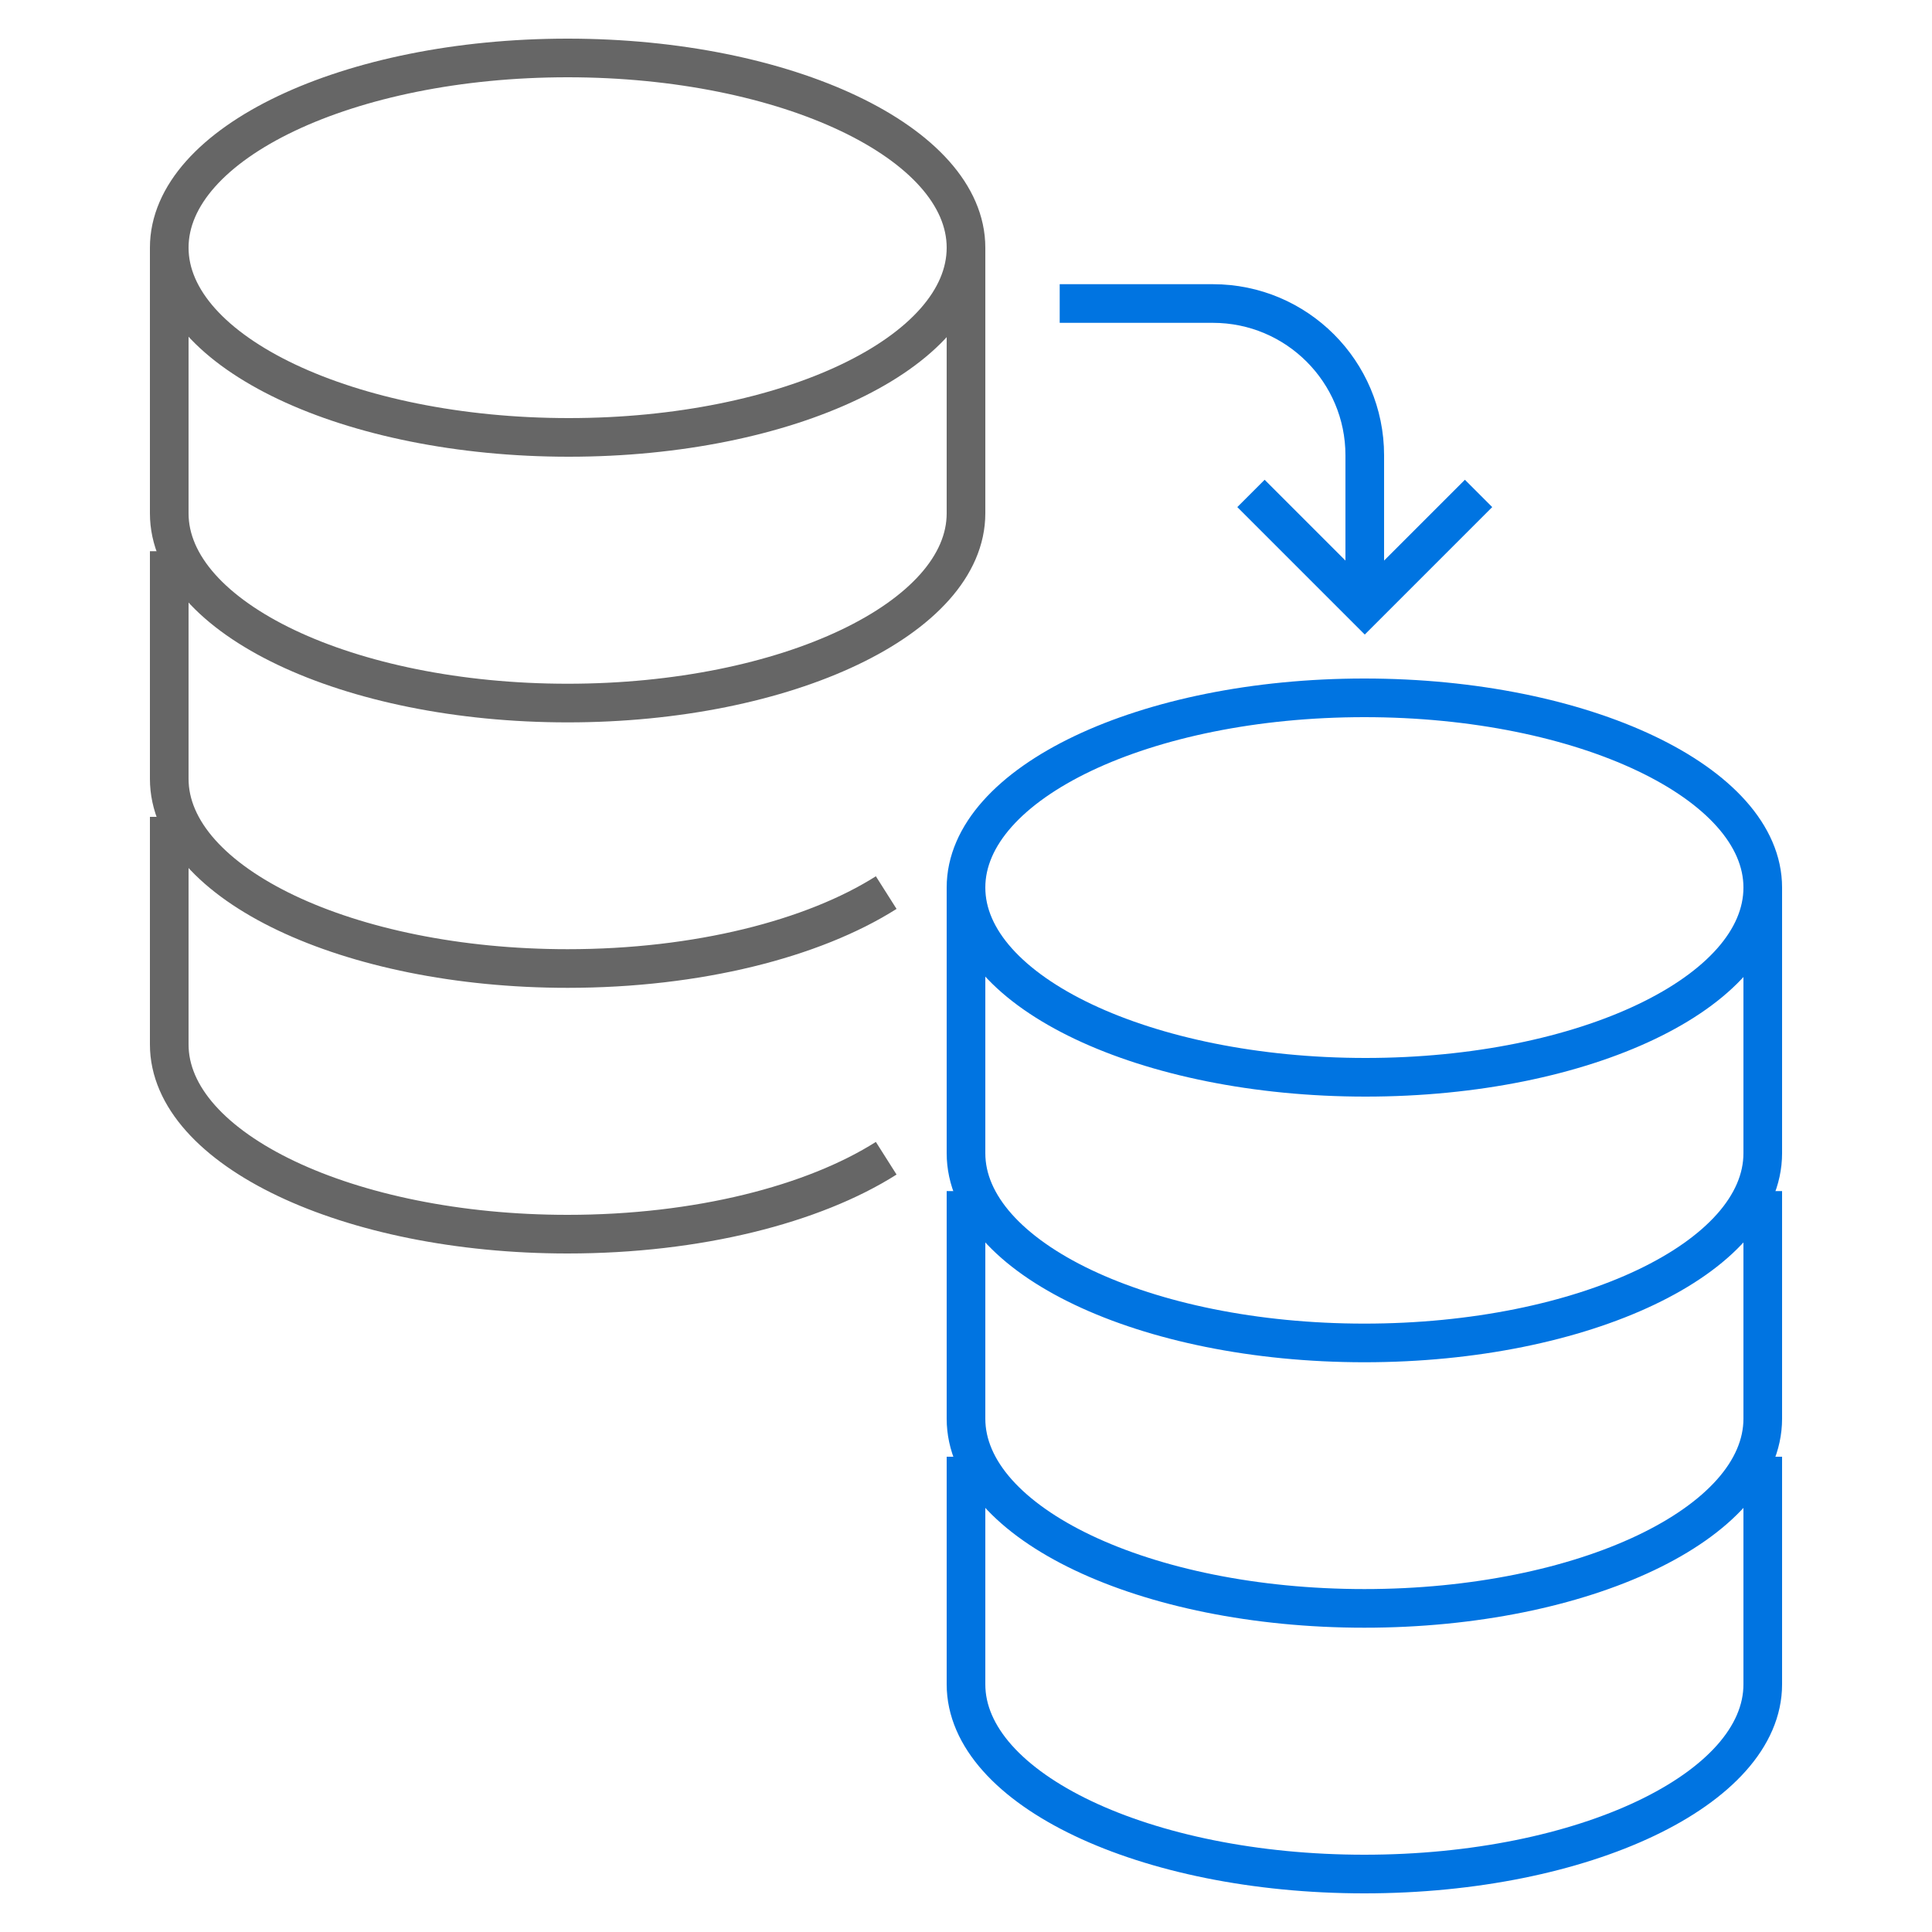 <?xml version="1.0" encoding="UTF-8"?>
<svg id="_淺底樣式" data-name="淺底樣式" xmlns="http://www.w3.org/2000/svg" viewBox="0 0 100 100">
  <defs>
    <style>
      .cls-1 {
        stroke: #0074e1;
        stroke-miterlimit: 10;
      }

      .cls-1, .cls-2 {
        fill: none;
        stroke-width: 2px;
      }

      .cls-2 {
        stroke: #666;
      }
    </style>
  </defs>
  <g>
    <path class="cls-1" d="M50,45.94c0,5.42,9.32,9.82,20.68,9.82s20.56-4.4,20.56-9.82"/>
    <path class="cls-1" d="M91.24,45.94c0-5.42-9.27-9.82-20.62-9.82s-20.62,4.4-20.62,9.82v13.75c0,5.42,9.27,9.82,20.62,9.82s20.62-4.4,20.62-9.82v-13.75Z"/>
    <path class="cls-1" d="M50,61.65v11.78c0,5.42,9.27,9.82,20.62,9.82s20.62-4.4,20.62-9.82v-11.78"/>
    <path class="cls-1" d="M50,75.4v11.78c0,5.42,9.27,9.82,20.62,9.82s20.62-4.4,20.62-9.82v-11.78"/>
  </g>
  <g>
    <path class="cls-2" d="M8.76,12.82c0,5.42,9.32,9.82,20.68,9.82s20.56-4.4,20.56-9.82"/>
    <path class="cls-2" d="M50,12.82c0-5.42-9.27-9.82-20.62-9.82S8.76,7.4,8.76,12.82v13.75c0,5.42,9.27,9.82,20.62,9.82s20.62-4.4,20.62-9.82v-13.75Z"/>
    <path class="cls-2" d="M8.76,28.53v11.78c0,5.42,9.27,9.82,20.62,9.82,6.73,0,12.72-1.54,16.49-3.93"/>
    <path class="cls-2" d="M8.76,42.28v11.78c0,5.42,9.27,9.82,20.62,9.82,6.73,0,12.72-1.54,16.49-3.93"/>
  </g>
  <path class="cls-1" d="M70.64,31.43v-7.86c0-4.34-3.52-7.86-7.86-7.86h-7.93"/>
  <polyline class="cls-1" points="76.53 25.54 70.64 31.43 64.75 25.54"/>
</svg>